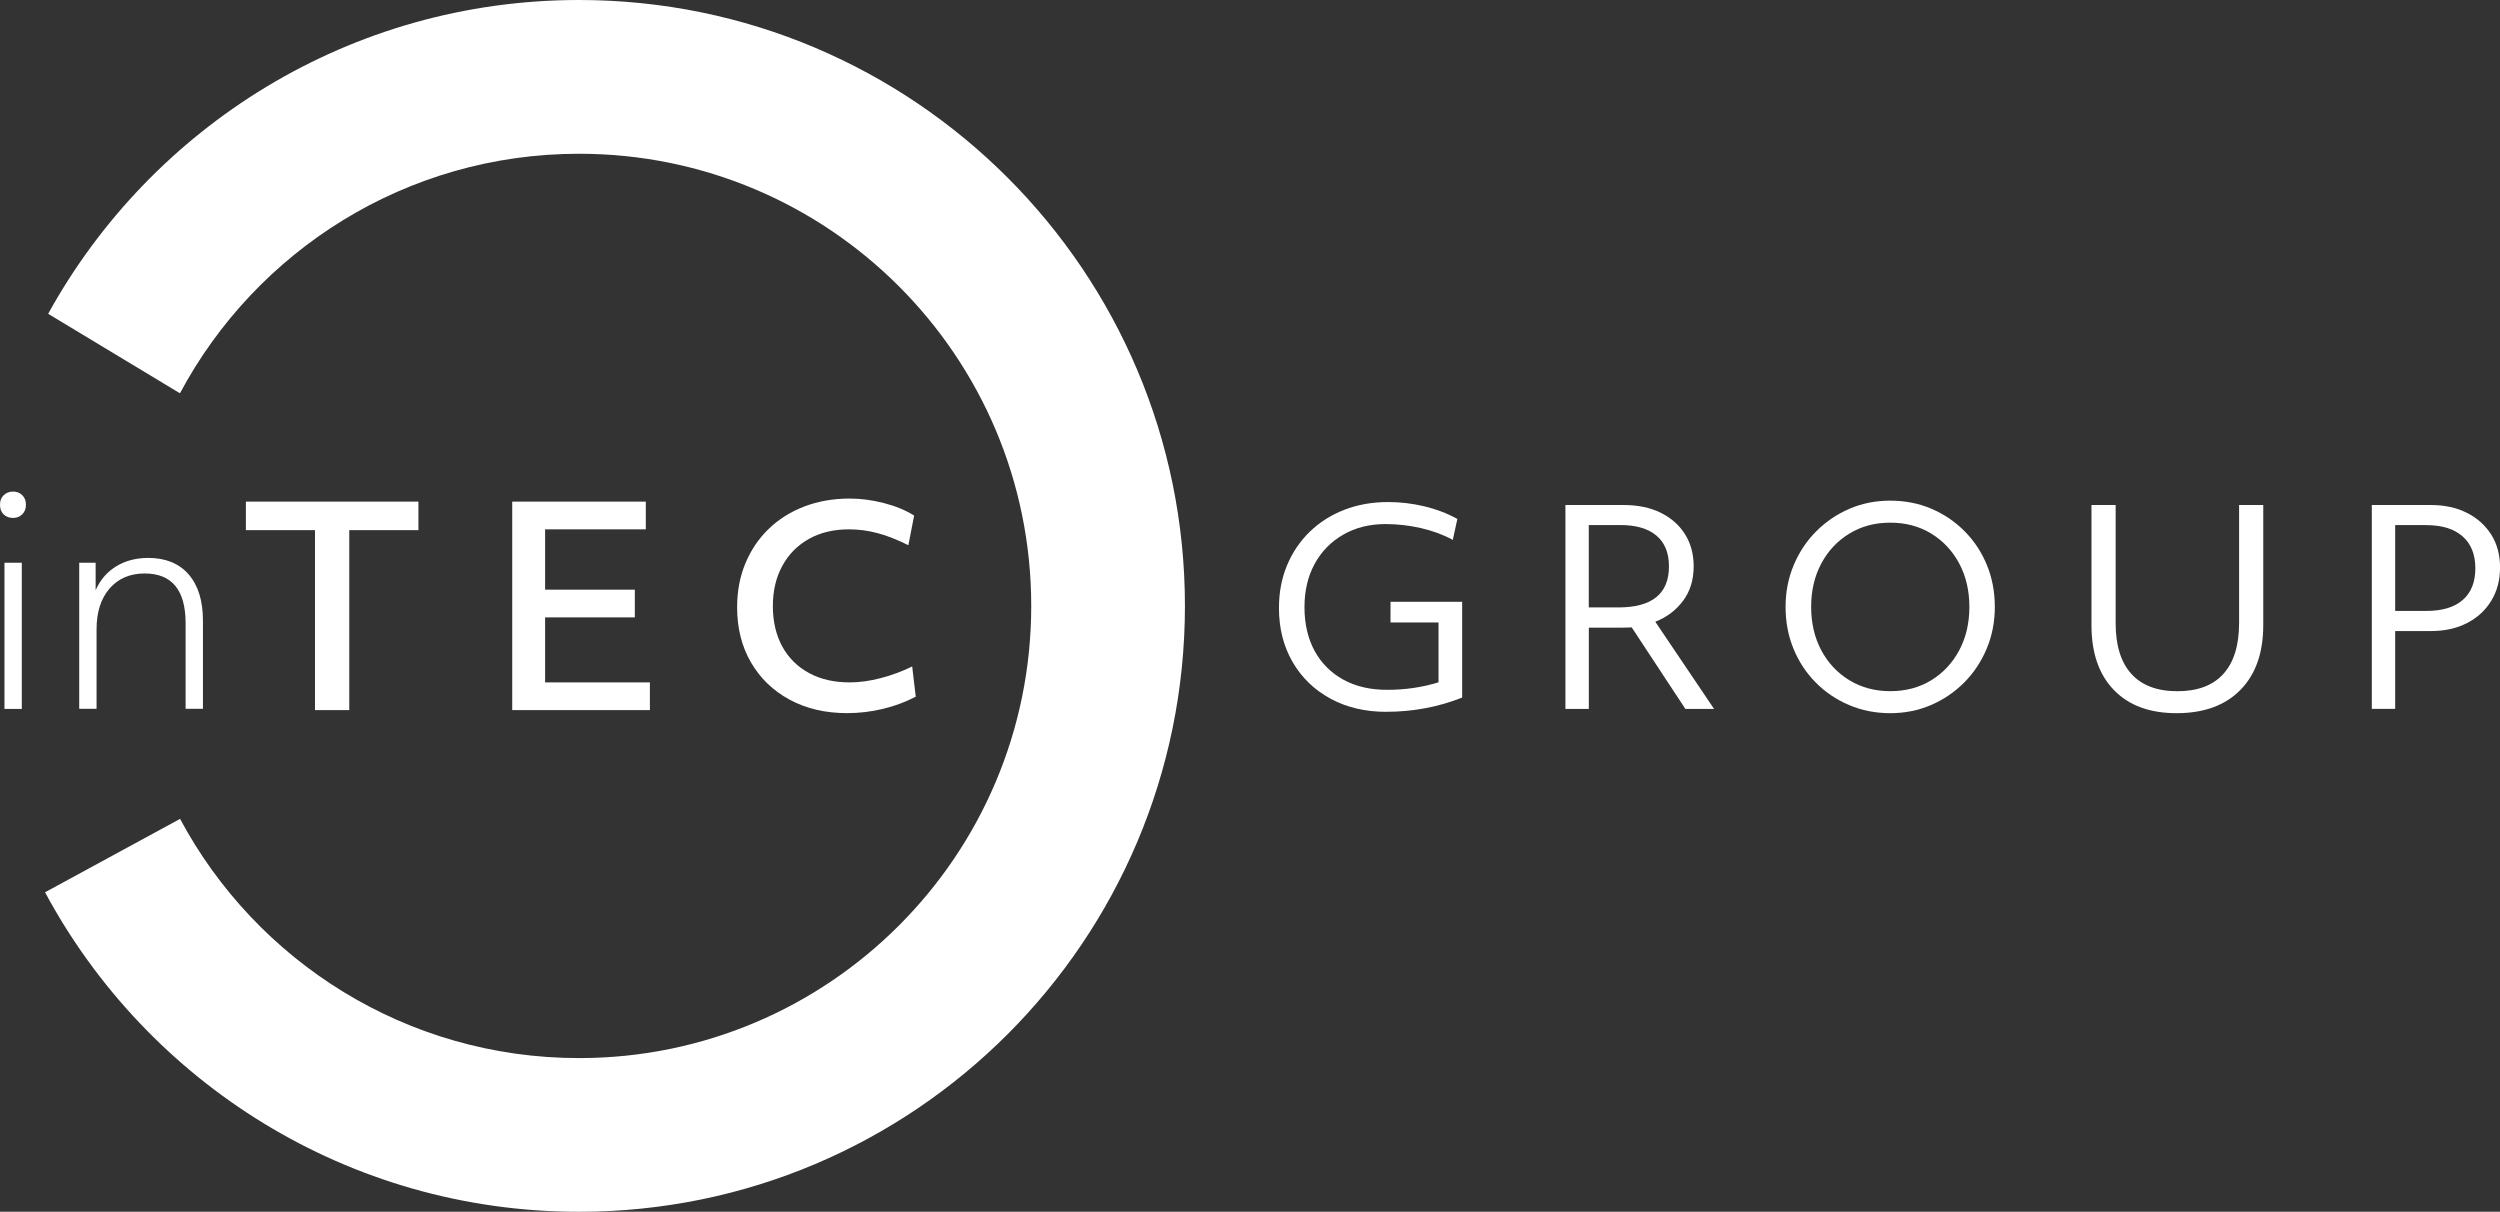 <?xml version="1.0" encoding="UTF-8"?>
<svg xmlns="http://www.w3.org/2000/svg" id="Layer_1" data-name="Layer 1" viewBox="0 0 464.54 225.16">
  <rect x="0" y="0" width="464.54" height="225.16" fill="#333333" stroke="none"/>
  <defs>
    <style>
      .cls-1 {
        fill: #fff;
        stroke-width: 0px;
      }
    </style>
  </defs>
  <g>
    <path class="cls-1" d="m58.53,131.95v-33.44h-12.84v-5.3h32.06v5.3h-12.85v33.44h-6.37Z"></path>
    <path class="cls-1" d="m95.18,131.95v-38.74h24.82v5.15h-18.71v11.21h16.67v5.15h-16.67v12.08h19.47v5.15h-25.59Z"></path>
    <path class="cls-1" d="m157.41,132.51c-4.04,0-7.6-.83-10.68-2.5-3.08-1.66-5.47-3.97-7.19-6.93-1.72-2.96-2.57-6.37-2.57-10.25,0-2.96.51-5.67,1.53-8.13,1.02-2.46,2.45-4.6,4.31-6.4,1.85-1.8,4.06-3.19,6.63-4.18,2.56-.98,5.38-1.48,8.44-1.48,2.07,0,4.2.28,6.37.84,2.17.56,4.04,1.33,5.61,2.32l-1.07,5.51c-2.04-1.02-3.94-1.77-5.71-2.24-1.77-.48-3.55-.71-5.35-.71-2.82,0-5.29.59-7.42,1.78-2.12,1.19-3.77,2.85-4.94,5-1.17,2.14-1.76,4.64-1.76,7.49s.59,5.39,1.76,7.52c1.17,2.12,2.83,3.76,4.97,4.92,2.14,1.16,4.66,1.73,7.54,1.73,1.8,0,3.72-.26,5.76-.79,2.04-.53,3.99-1.25,5.86-2.17l.66,5.61c-1.87.99-3.9,1.74-6.09,2.27-2.19.53-4.41.79-6.65.79Z"></path>
  </g>
  <g>
    <path class="cls-1" d="m2.44,96.24c-.7,0-1.29-.21-1.75-.64-.46-.43-.69-1.03-.69-1.81s.23-1.33.69-1.78c.46-.44,1.05-.67,1.75-.67.67,0,1.23.22,1.69.67.46.44.69,1.04.69,1.78s-.23,1.33-.69,1.78c-.46.44-1.03.67-1.69.67Zm-1.61,35.49v-27.16h3.22v27.16H.83Z"></path>
    <path class="cls-1" d="m14.72,131.72v-27.16h3.05v5.11c.85-1.92,2.13-3.41,3.83-4.44,1.7-1.04,3.68-1.56,5.94-1.56,3.22,0,5.72,1.02,7.5,3.05,1.78,2.04,2.67,4.91,2.67,8.61v16.38h-3.22v-15.88c0-6.18-2.54-9.27-7.61-9.27-2.74,0-4.91.94-6.53,2.8-1.61,1.87-2.41,4.4-2.41,7.58v14.77h-3.22Z"></path>
  </g>
  <g>
    <path class="cls-1" d="m257.63,132.27c-3.92,0-7.39-.81-10.39-2.44-3.01-1.63-5.36-3.9-7.05-6.81-1.69-2.91-2.54-6.26-2.54-10.04,0-2.89.5-5.53,1.5-7.93,1-2.39,2.4-4.47,4.21-6.23,1.81-1.76,3.95-3.12,6.43-4.09,2.48-.96,5.19-1.44,8.15-1.44,2.29,0,4.54.27,6.75.8,2.21.53,4.25,1.31,6.11,2.34l-.85,3.89c-1.76-.96-3.73-1.69-5.91-2.19-2.18-.5-4.38-.75-6.6-.75-2.96,0-5.58.66-7.85,1.97-2.28,1.31-4.05,3.12-5.31,5.43-1.26,2.31-1.89,4.99-1.89,8.05s.63,5.83,1.89,8.13c1.26,2.29,3.04,4.07,5.33,5.33,2.29,1.26,5,1.89,8.12,1.89,3.39,0,6.58-.46,9.57-1.4v-11.12h-8.92v-3.84h13.31v17.8c-4.45,1.76-9.14,2.64-14.06,2.64Z"></path>
    <path class="cls-1" d="m290.88,131.72v-37.88h10.82c2.62,0,4.91.47,6.85,1.42,1.94.95,3.46,2.28,4.54,3.99,1.08,1.71,1.62,3.71,1.62,6.01,0,2.49-.66,4.62-1.97,6.38-1.31,1.76-3.03,3.06-5.16,3.89l10.92,16.2h-5.33l-9.97-15.15c-.53.03-1.08.05-1.64.05h-6.33v15.1h-4.34Zm10.22-34.15h-5.88v15.3h5.48c6.28,0,9.42-2.54,9.42-7.63,0-2.49-.77-4.4-2.32-5.71-1.55-1.31-3.78-1.97-6.7-1.97Z"></path>
    <path class="cls-1" d="m351.24,132.52c-2.73,0-5.27-.5-7.63-1.5-2.36-1-4.43-2.39-6.21-4.19-1.78-1.79-3.16-3.89-4.14-6.28-.98-2.39-1.47-4.99-1.47-7.78s.5-5.33,1.5-7.73c1-2.39,2.38-4.49,4.16-6.28,1.78-1.79,3.84-3.2,6.18-4.21,2.34-1.01,4.88-1.52,7.6-1.52s5.31.5,7.65,1.5c2.34,1,4.4,2.39,6.18,4.19,1.78,1.79,3.16,3.89,4.14,6.28.98,2.39,1.47,4.99,1.47,7.78s-.5,5.33-1.5,7.73c-1,2.39-2.38,4.49-4.16,6.28-1.78,1.79-3.84,3.2-6.18,4.21-2.34,1.01-4.88,1.52-7.6,1.52Zm0-4.09c2.86,0,5.39-.67,7.6-2.02,2.21-1.35,3.95-3.2,5.21-5.56,1.26-2.36,1.89-5.05,1.89-8.08s-.63-5.71-1.89-8.07c-1.26-2.36-3-4.21-5.21-5.56-2.21-1.35-4.74-2.02-7.6-2.02s-5.35.67-7.58,2.02c-2.23,1.35-3.97,3.2-5.23,5.56-1.26,2.36-1.89,5.05-1.89,8.07s.63,5.72,1.89,8.08c1.26,2.36,3.01,4.21,5.23,5.56,2.23,1.35,4.75,2.02,7.58,2.02Z"></path>
    <path class="cls-1" d="m404.43,132.52c-4.98,0-8.87-1.44-11.64-4.31-2.78-2.87-4.16-6.89-4.16-12.04v-22.33h4.49v21.93c0,4.15.97,7.3,2.92,9.45,1.94,2.14,4.79,3.22,8.55,3.22s6.61-1.07,8.55-3.22c1.94-2.14,2.92-5.29,2.92-9.45v-21.93h4.49v22.33c0,5.15-1.42,9.16-4.26,12.04-2.84,2.88-6.79,4.31-11.84,4.31Z"></path>
    <path class="cls-1" d="m440.72,131.72v-37.88h10.97c2.56,0,4.8.49,6.73,1.47,1.93.98,3.43,2.34,4.51,4.06,1.08,1.73,1.62,3.76,1.62,6.08s-.54,4.38-1.62,6.16c-1.08,1.78-2.58,3.17-4.51,4.16-1.93,1-4.17,1.49-6.73,1.49h-6.63v14.46h-4.34Zm10.17-34.15h-5.83v15.95h5.83c2.92,0,5.17-.68,6.73-2.04,1.56-1.36,2.34-3.32,2.34-5.88s-.79-4.54-2.37-5.93c-1.58-1.4-3.81-2.09-6.7-2.09Z"></path>
  </g>
  <path class="cls-1" d="m107.59,0C65.09,0,28.11,23.55,8.95,58.31l24.49,14.77c14.13-26.48,42.03-44.51,74.16-44.51,46.4,0,84.02,37.61,84.02,84.02s-37.61,84.02-84.02,84.02c-32.1,0-59.99-18-74.14-44.45l-25.09,13.64c18.99,35.34,56.3,59.37,99.23,59.37,62.18,0,112.58-50.4,112.58-112.58S169.76,0,107.59,0Z"></path>
</svg>
